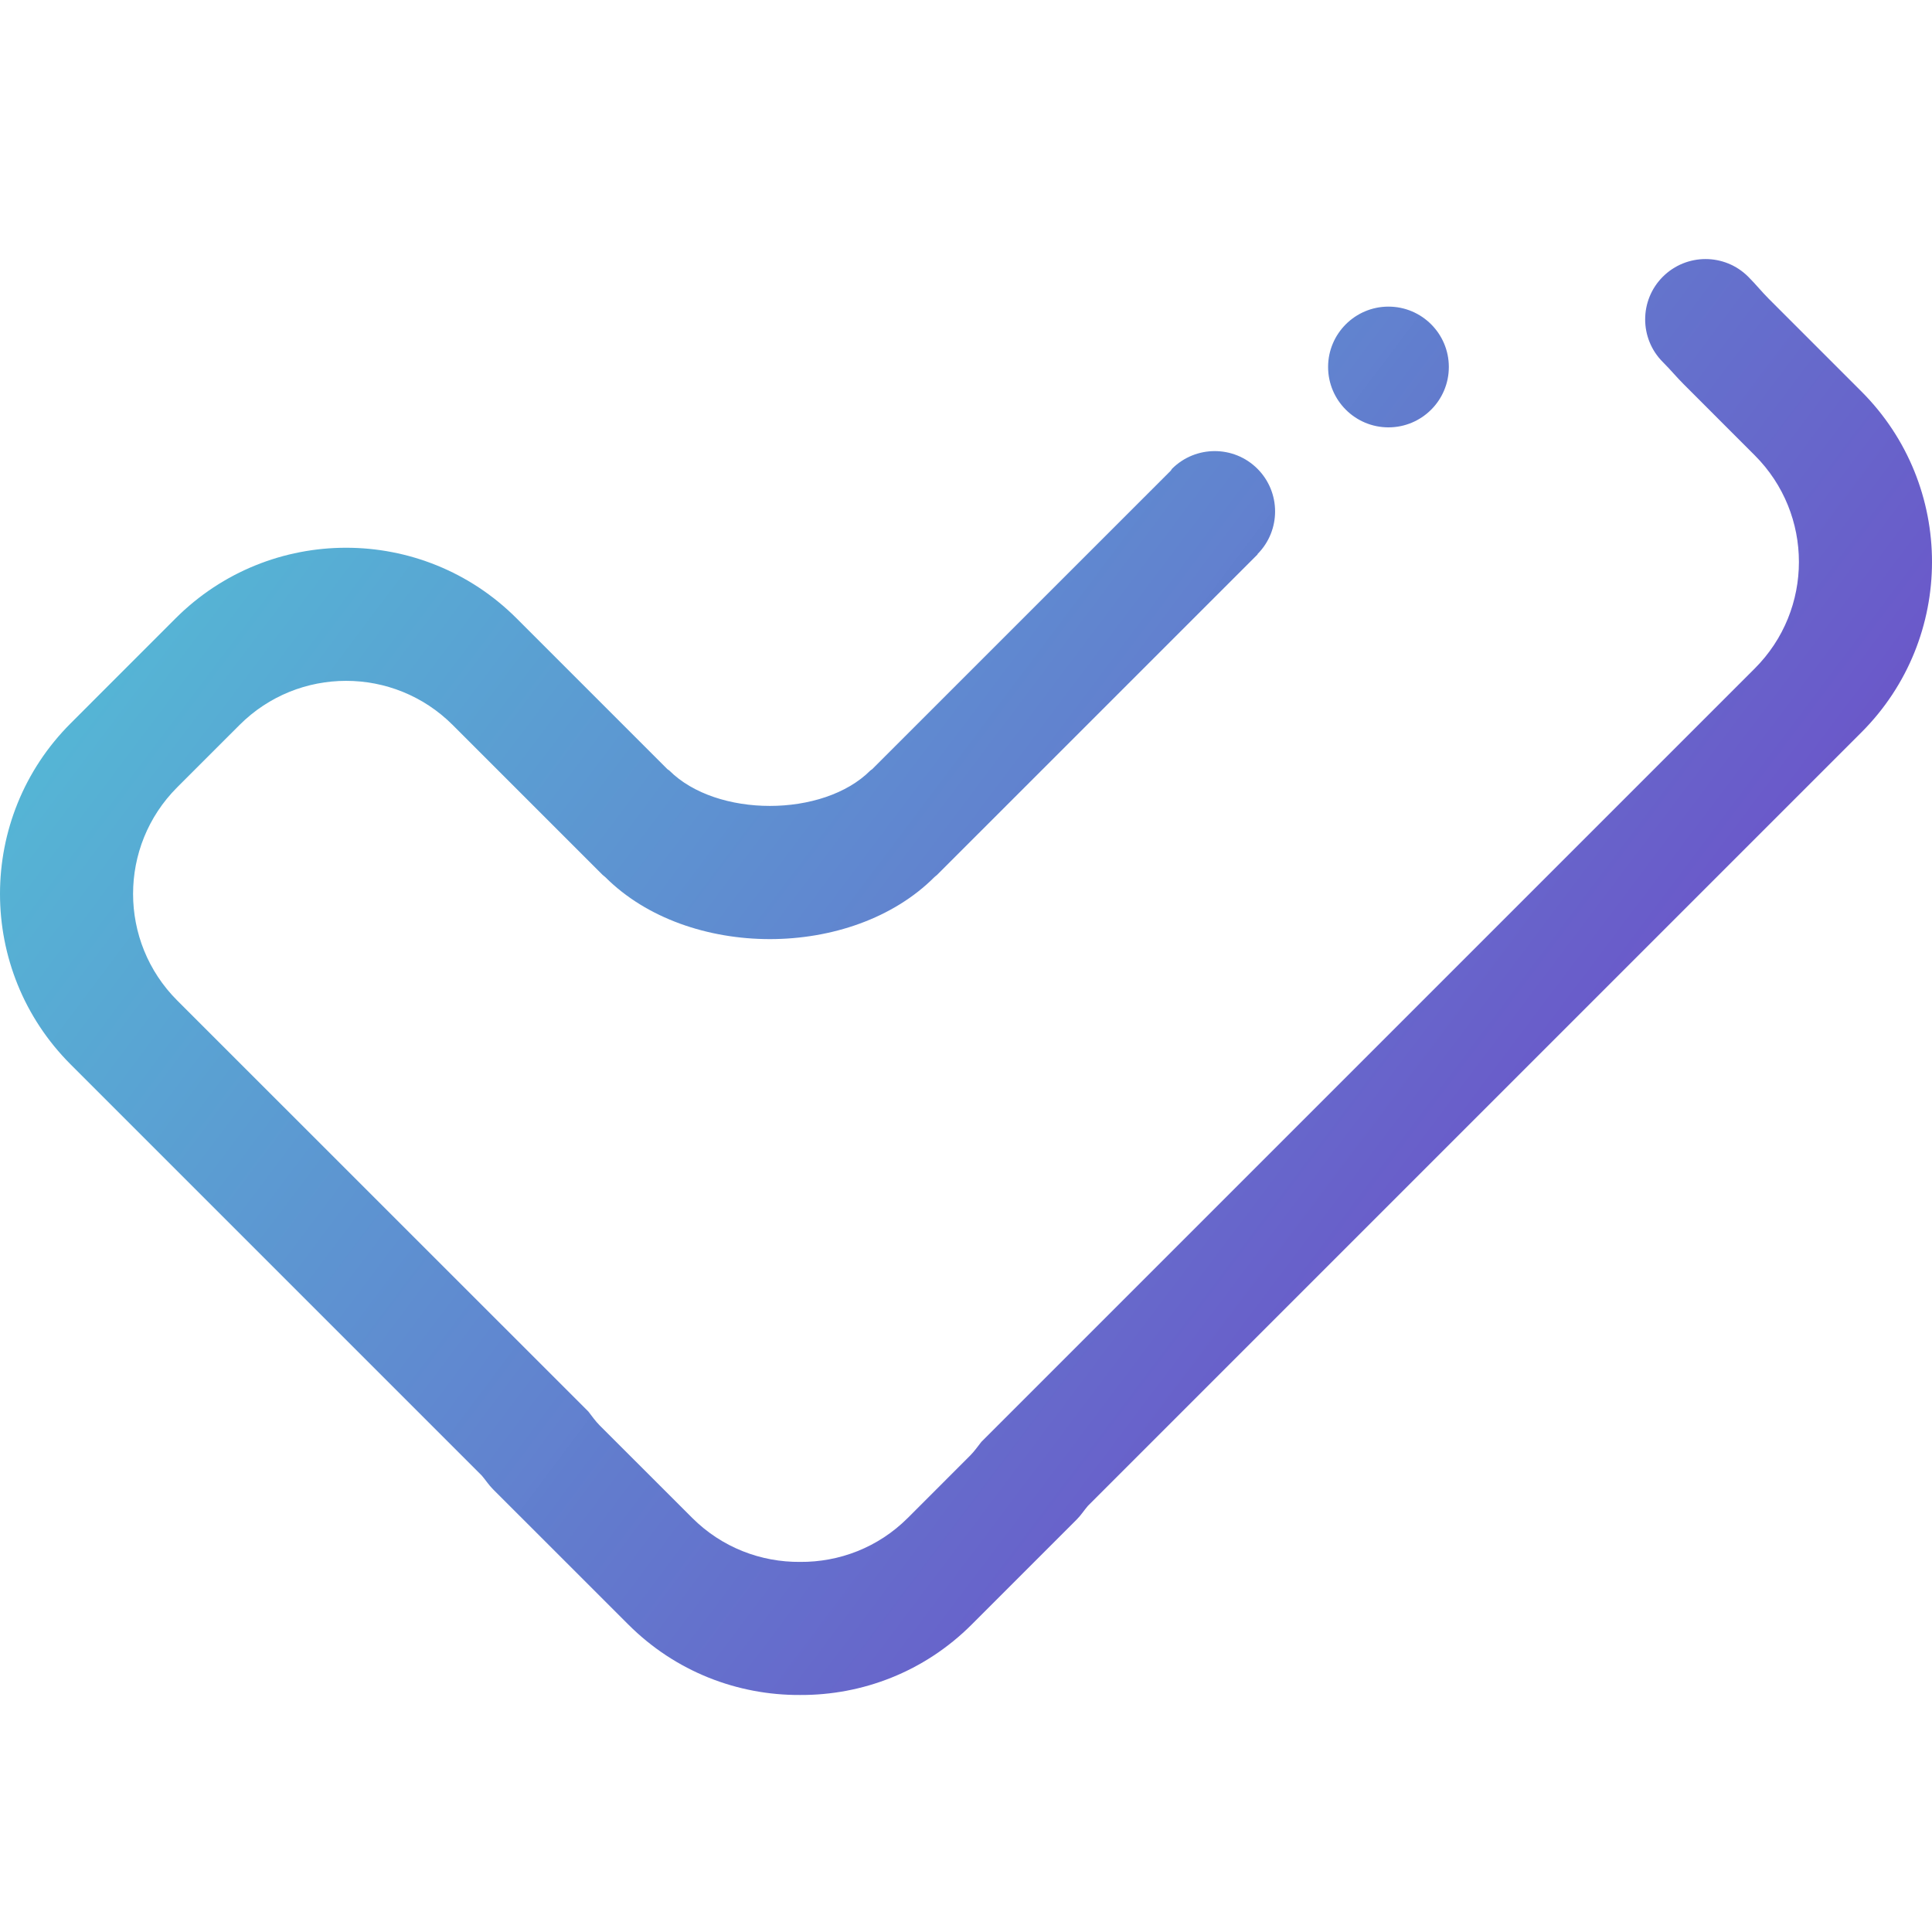 <svg width="224" height="224" viewBox="0 0 224 224" fill="none" xmlns="http://www.w3.org/2000/svg">
<path fill-rule="evenodd" clip-rule="evenodd" d="M215.807 84.92L126.128 174.598C125.684 175.117 125.328 175.687 124.836 176.176L112.672 188.34C107.181 193.841 99.965 196.558 92.759 196.52C85.553 196.558 78.332 193.841 72.838 188.34L57.172 172.68C56.666 172.179 56.304 171.597 55.85 171.071L8.188 123.409C-2.729 112.491 -2.729 94.784 8.188 83.868L20.352 71.7C31.276 60.776 48.978 60.776 59.902 71.7L77.39 89.188C77.462 89.252 77.53 89.263 77.612 89.345C83.076 94.805 95.438 94.805 100.901 89.345C100.977 89.269 101.041 89.252 101.117 89.188L135.74 54.571C135.798 54.507 135.822 54.417 135.89 54.349C138.627 51.619 143.059 51.619 145.789 54.349C148.519 57.079 148.519 61.511 145.789 64.251L145.813 64.272L108.634 101.448C108.532 101.536 108.429 101.605 108.324 101.707C98.756 111.274 79.758 111.274 70.191 101.707C70.078 101.598 69.976 101.536 69.87 101.441L52.489 84.059C45.662 77.232 34.594 77.232 27.768 84.059L20.544 91.282C13.724 98.103 13.724 109.166 20.544 115.995L68.217 163.657C68.64 164.2 69.033 164.77 69.529 165.266L80.254 175.985C83.706 179.436 88.24 181.127 92.76 181.09C97.281 181.127 101.808 179.436 105.259 175.985L112.481 168.761C112.976 168.266 113.363 167.702 113.786 167.166L203.448 77.506C210.278 70.686 210.278 59.618 203.448 52.791L195.19 44.529C194.375 43.715 193.71 42.896 192.791 41.977C190.061 39.247 190.061 34.815 192.791 32.085C195.531 29.352 199.96 29.352 202.693 32.085C203.612 33.004 204.232 33.801 205.075 34.644L215.807 45.377C226.731 56.293 226.731 74.003 215.807 84.92ZM160.98 49.549C157.122 49.549 153.982 46.415 153.982 42.547C153.982 38.69 157.122 35.55 160.98 35.55C164.848 35.55 167.981 38.69 167.981 42.547C167.981 46.415 164.848 49.549 160.98 49.549Z" fill="url(#paint0_linear_153_5537)" fill-opacity="0.83"/>
<defs>
<linearGradient id="paint0_linear_153_5537" x1="1.965" y1="31.5" x2="223.023" y2="197.819" gradientUnits="userSpaceOnUse">
<stop offset="0.044" stop-color="#2DB5CE" stop-opacity="0.99"/>
<stop offset="1" stop-color="#5705B8"/>
</linearGradient>
</defs>
</svg>
